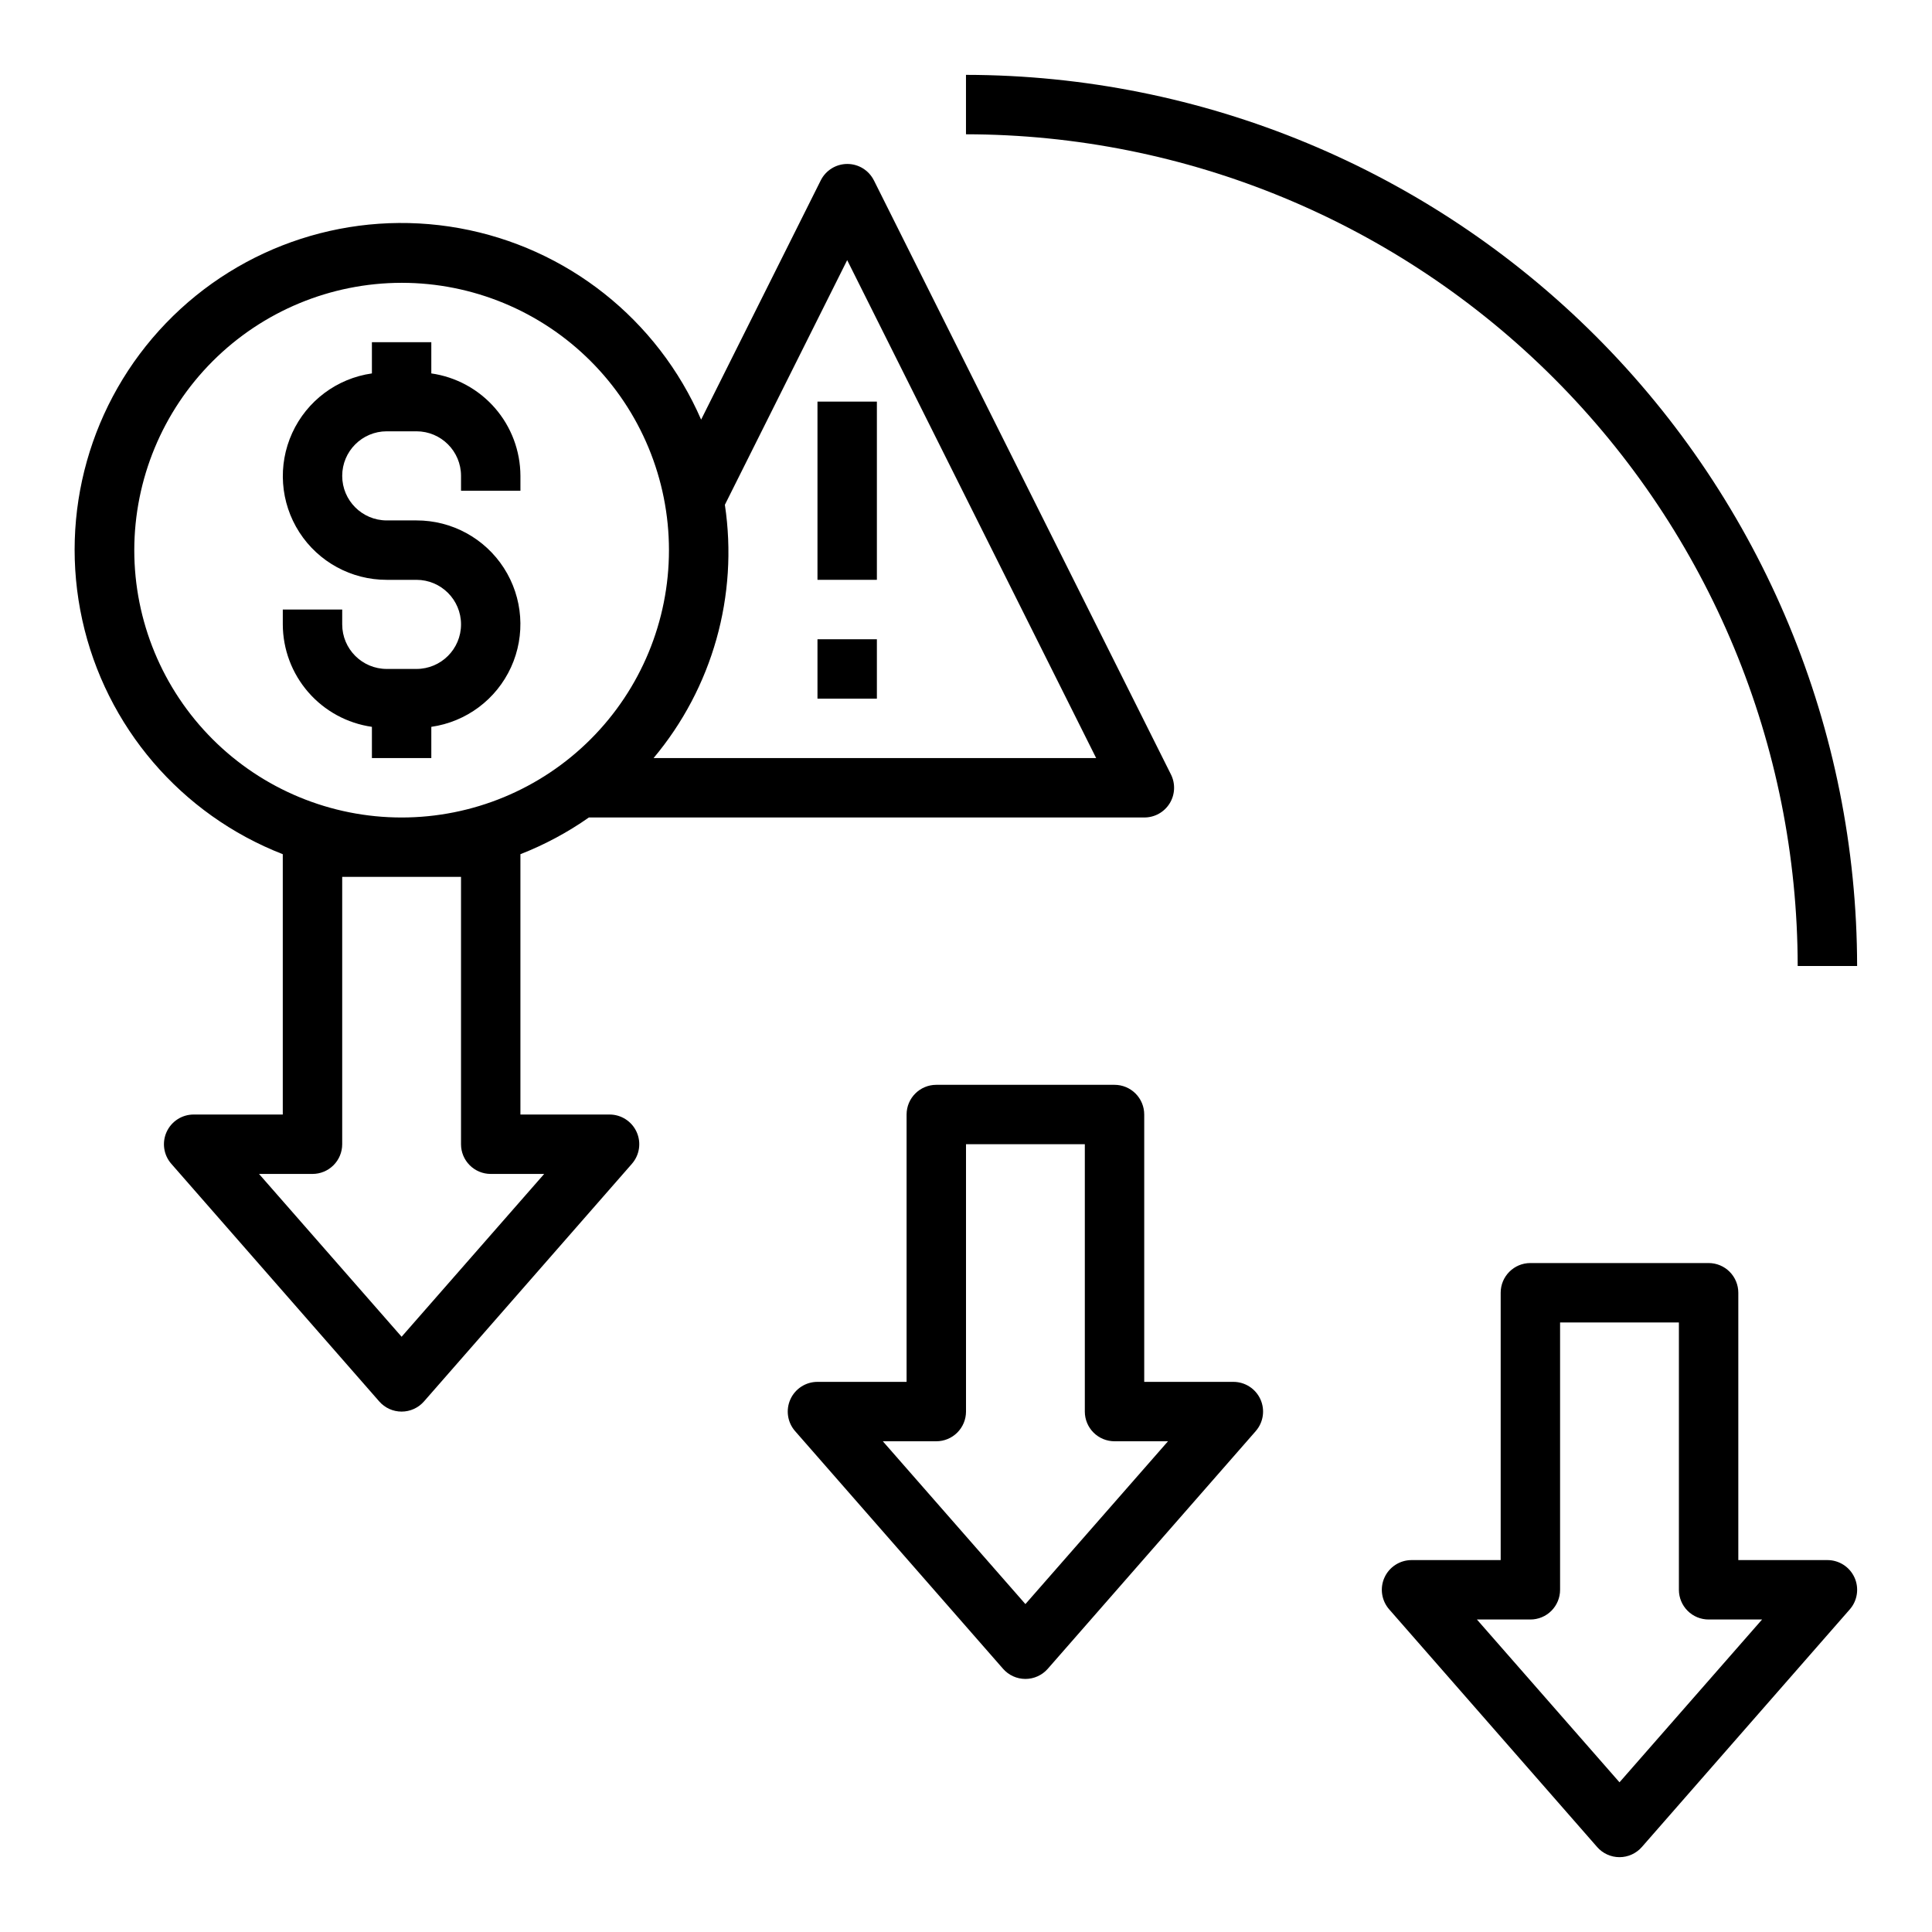 <?xml version="1.0" encoding="UTF-8"?>
<!-- Uploaded to: ICON Repo, www.svgrepo.com, Generator: ICON Repo Mixer Tools -->
<svg fill="#000000" width="800px" height="800px" version="1.1" viewBox="144 144 512 512" xmlns="http://www.w3.org/2000/svg">
 <g>
  <path d="m242.56 336.62v8.273h15.742v-8.273c9.273-1.324 17.23-7.273 21.125-15.793 3.891-8.52 3.176-18.43-1.895-26.305s-13.801-12.625-23.164-12.605h-7.875c-6.519 0-11.805-5.285-11.805-11.809 0-6.519 5.285-11.809 11.805-11.809h7.875c6.519 0 11.809 5.289 11.809 11.809v3.938h15.742v-3.938c-0.02-6.606-2.414-12.988-6.75-17.973-4.34-4.984-10.324-8.242-16.867-9.176v-8.273h-15.742v8.273c-9.273 1.32-17.23 7.273-21.121 15.789-3.894 8.52-3.18 18.434 1.891 26.309 5.07 7.871 13.801 12.621 23.164 12.605h7.875c6.519 0 11.809 5.285 11.809 11.805 0 6.523-5.289 11.809-11.809 11.809h-7.875c-6.519 0-11.805-5.285-11.805-11.809v-3.934h-15.746v3.938-0.004c0.02 6.609 2.418 12.988 6.754 17.973 4.336 4.988 10.32 8.246 16.863 9.18z"/>
  <path d="m218.94 370.37v68.992h-23.617c-3.09-0.004-5.894 1.805-7.172 4.617-1.277 2.816-0.793 6.117 1.246 8.441l55.105 62.977c1.492 1.711 3.656 2.691 5.926 2.691 2.273 0 4.434-0.98 5.93-2.691l55.105-62.977h-0.004c2.039-2.324 2.527-5.625 1.25-8.441-1.277-2.812-4.086-4.621-7.176-4.617h-23.617v-68.992c6.414-2.508 12.508-5.773 18.145-9.73h147.17c2.734 0.016 5.281-1.391 6.727-3.711 1.445-2.324 1.582-5.231 0.359-7.68l-78.719-157.44-0.004 0.004c-1.332-2.672-4.059-4.363-7.043-4.363-2.988 0-5.715 1.691-7.047 4.363l-31.699 63.395v-0.004c-11.531-26.559-35.57-45.598-64.066-50.734-28.492-5.141-57.672 4.305-77.75 25.164-20.082 20.859-28.406 50.375-22.188 78.652s26.16 51.578 53.141 62.086zm47.234 6.016v70.848c0 2.09 0.828 4.09 2.305 5.566 1.477 1.477 3.477 2.305 5.566 2.305h14.168l-37.785 43.148-37.785-43.148h14.168c2.09 0 4.09-0.828 5.566-2.305 1.477-1.477 2.309-3.477 2.309-5.566v-70.848zm102.34-163.45 65.98 131.96h-117.29c15.625-18.633 22.508-43.078 18.895-67.125zm-118.08 6.012c18.789 0 36.812 7.465 50.098 20.75 13.285 13.289 20.75 31.309 20.75 50.098 0 18.793-7.465 36.812-20.75 50.098-13.285 13.289-31.309 20.75-50.098 20.75-18.789 0-36.809-7.461-50.098-20.75-13.285-13.285-20.75-31.305-20.75-50.098 0.02-18.781 7.492-36.793 20.773-50.074s31.289-20.754 50.074-20.773z"/>
  <path d="m439.36 431.49h-47.234c-4.348 0-7.871 3.523-7.871 7.871v70.848h-23.617c-3.09-0.004-5.894 1.805-7.172 4.617-1.277 2.816-0.793 6.117 1.246 8.441l55.105 62.977c1.492 1.711 3.656 2.691 5.926 2.691 2.273 0 4.434-0.98 5.93-2.691l55.105-62.977h-0.004c2.039-2.324 2.527-5.625 1.25-8.441-1.277-2.812-4.086-4.621-7.176-4.617h-23.617v-70.848c0-2.09-0.828-4.09-2.305-5.566-1.477-1.477-3.481-2.305-5.566-2.305zm14.168 94.465-37.785 43.145-37.785-43.148h14.168c2.09 0 4.09-0.828 5.566-2.305 1.477-1.477 2.309-3.477 2.309-5.566v-70.848h31.488v70.848c0 2.09 0.828 4.09 2.305 5.566 1.477 1.477 3.477 2.305 5.566 2.305z"/>
  <path d="m596.8 478.72h-47.234c-4.348 0-7.871 3.523-7.871 7.871v70.848h-23.617c-3.09 0-5.898 1.805-7.176 4.621-1.277 2.812-0.789 6.117 1.25 8.441l55.105 62.977h-0.004c1.496 1.707 3.656 2.691 5.93 2.691 2.269 0 4.434-0.984 5.926-2.691l55.105-62.977c2.035-2.324 2.523-5.629 1.246-8.441-1.277-2.816-4.082-4.621-7.172-4.621h-23.617v-70.848c0-2.086-0.832-4.09-2.305-5.566-1.477-1.477-3.481-2.305-5.566-2.305zm14.168 94.465-37.785 43.145-37.785-43.145h14.168c2.09 0 4.09-0.828 5.566-2.305 1.477-1.477 2.305-3.481 2.305-5.566v-70.852h31.488v70.852c0 2.086 0.832 4.09 2.309 5.566 1.477 1.477 3.477 2.305 5.566 2.305z"/>
  <path d="m360.64 250.43h15.742v47.23h-15.742z"/>
  <path d="m360.64 313.41h15.742v15.742h-15.742z"/>
  <path d="m620.41 400h15.746c-0.07-62.613-24.977-122.64-69.25-166.91-44.273-44.273-104.3-69.176-166.91-69.25v15.746c58.438 0.066 114.46 23.309 155.78 64.633 41.324 41.32 64.566 97.348 64.633 155.79z"/>
 </g>
</svg>